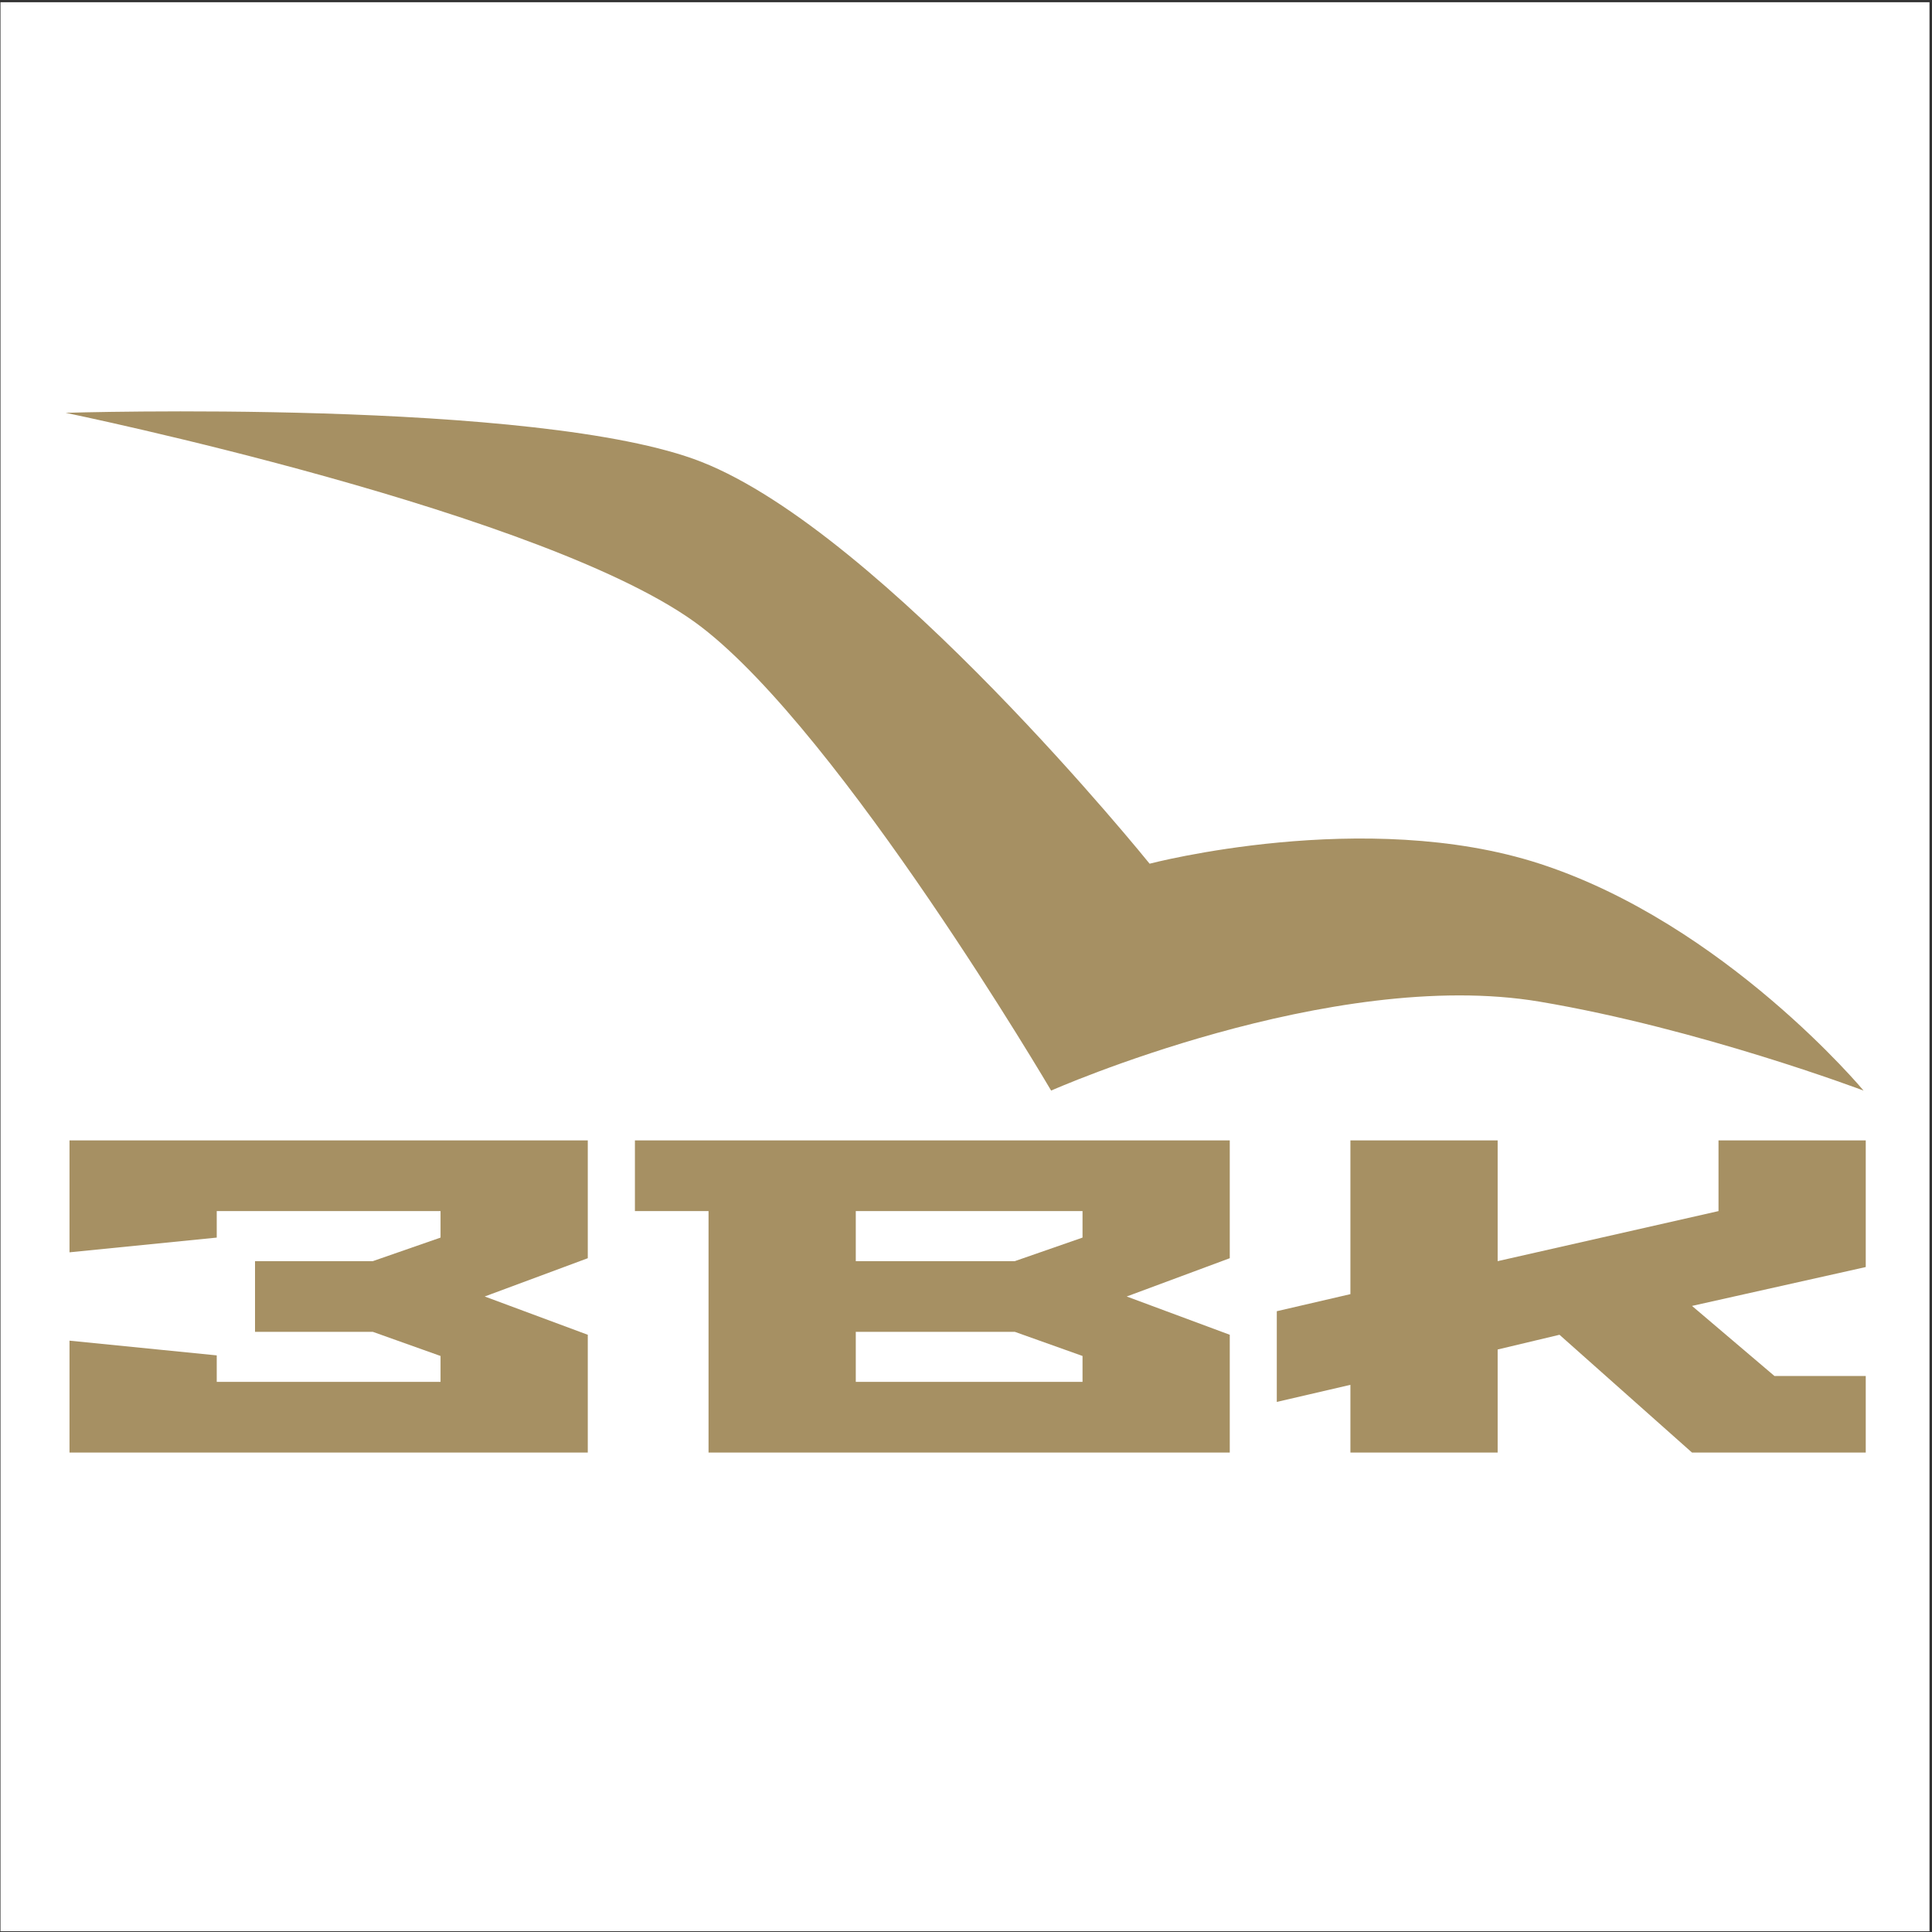 <?xml version="1.0" encoding="UTF-8"?> <svg xmlns="http://www.w3.org/2000/svg" width="702" height="702" viewBox="0 0 702 702" fill="none"><rect x="0" y="0" width="702" height="702" fill="#333333" stroke="none"/><rect x="0.176" y="0.811" width="700.916" height="700.916" fill="white"></rect><path d="M25.253 527.795V487.135L78.753 492.485V502.115H160.073V492.699L135.463 483.925H92.663V458.245H135.463L160.073 449.685V440.055H78.753V449.685L25.253 455.035V414.375H213.573V457.175L176.123 471.085L213.573 484.995V527.795H25.253ZM230.701 440.055V414.375H446.841V457.175L409.391 471.085L446.841 484.995V527.795H257.451V440.055H230.701ZM310.951 502.115H393.341V492.699L368.731 483.925H310.951V502.115ZM310.951 458.245H368.731L393.341 449.685V440.055H310.951V458.245ZM463.928 509.391V476.435L490.678 470.229V414.375H544.178V458.245L624.428 440.055V414.375H677.928V460.385L614.798 474.509L644.758 499.975H677.928V527.795H614.798L566.648 484.995L544.178 490.345V527.795H490.678V503.185L463.928 509.391Z" fill="#A69063"></path><path d="M23.844 149.999C23.844 149.999 196.01 144.679 254.838 167.813C320.89 193.786 417.716 313.831 417.716 313.831C417.716 313.831 496.075 293.242 559.445 313.831C626.715 335.686 677.134 396.268 677.134 396.268C677.134 396.268 617.539 373.737 559.445 363.961C483.629 351.202 381.934 396.268 381.934 396.268C381.934 396.268 306.05 267.162 254.838 227.811C200.88 186.349 23.844 149.999 23.844 149.999Z" fill="#A69063"></path></svg> 